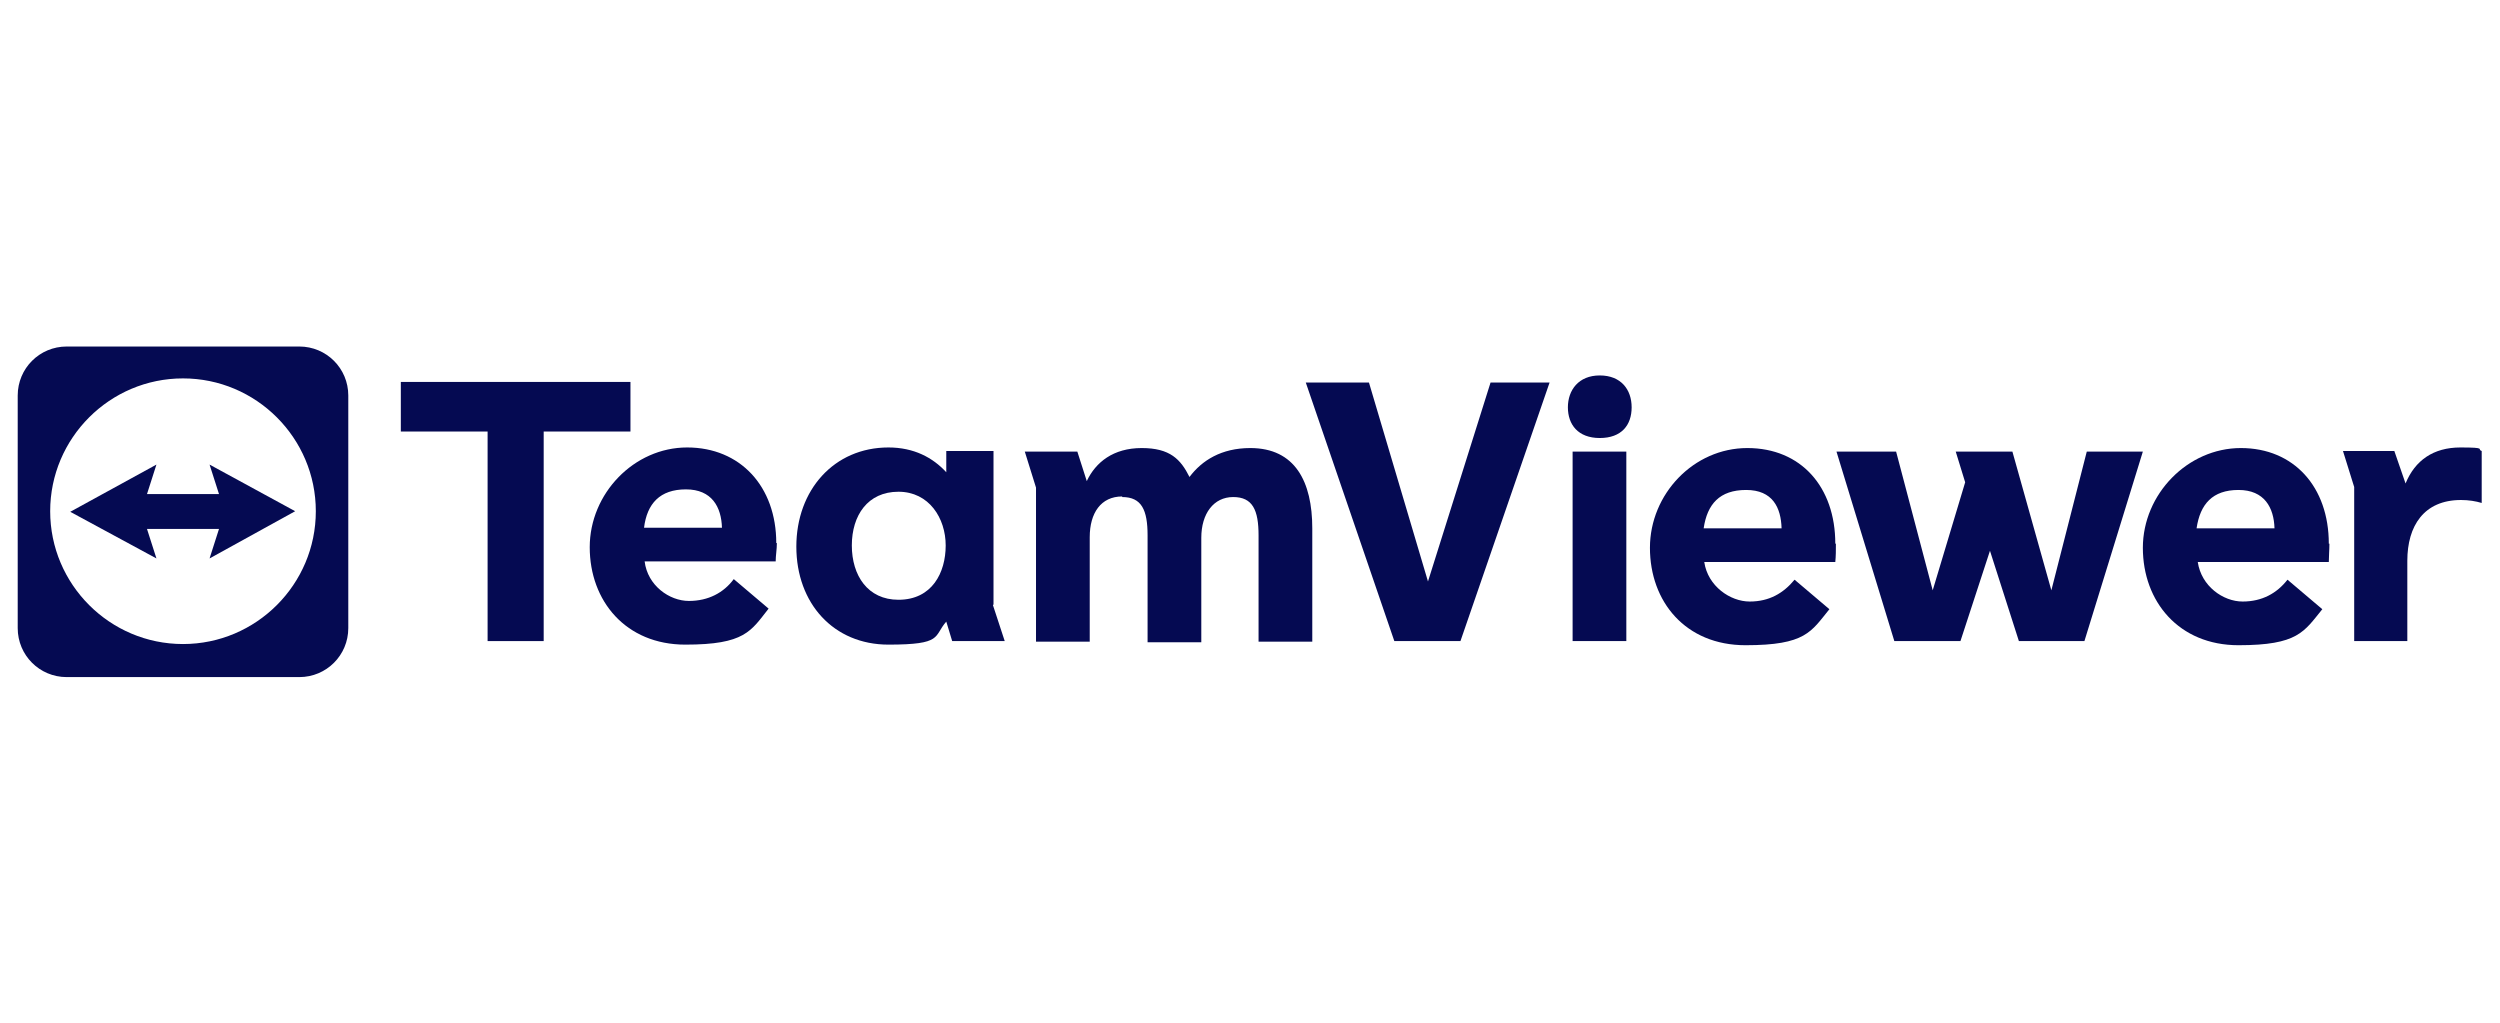 <?xml version="1.0" encoding="UTF-8"?>
<svg id="Layer_1" xmlns="http://www.w3.org/2000/svg" version="1.1" viewBox="0 0 423.5 173.3">
  <!-- Generator: Adobe Illustrator 29.0.1, SVG Export Plug-In . SVG Version: 2.1.0 Build 192)  -->
  <defs>
    <style>
      .st0 {
        fill: #050a52;
      }

      .st1 {
        fill: #021d60;
      }
    </style>
  </defs>
  <path class="st1" d="M-115.1-89.7"/>
  <g>
    <g>
      <path class="st0" d="M266.4,76.5v32.1h9.1v-32.1h-9.1ZM271,63.6c3.6,0,5.4,2.4,5.4,5.4s-1.7,5.2-5.4,5.2-5.4-2.3-5.4-5.2,1.8-5.4,5.4-5.4Z"/>
      <path class="st0" d="M398.8,108.6v-26.1l-1.9-6.1h8.7l1.9,5.5c1.6-3.9,4.7-6.1,9.3-6.1s2.7.3,3.6.6v8.8c-1-.3-2.2-.5-3.5-.5-6.3,0-9.1,4.4-9.1,10.3v13.6h-9.1Z"/>
      <polygon class="st0" points="332.1 108.6 320.9 108.6 311.1 76.5 321.2 76.5 327.4 100 332.9 81.7 331.3 76.5 340.9 76.5 347.5 100 353.5 76.5 363 76.5 353.1 108.6 342 108.6 337.1 93.3 332.1 108.6"/>
      <polygon class="st0" points="236.2 108.6 221.2 64.8 231.9 64.8 241.9 98.5 252.5 64.8 262.5 64.8 247.4 108.6 236.2 108.6"/>
      <path class="st0" d="M394.5,92.1c0-9.6-5.9-16.2-14.9-16.2s-16.6,7.8-16.6,16.9,6.1,16.5,16.2,16.5,11.1-2.3,14.2-6.1l-5.9-5c-1.8,2.3-4.3,3.7-7.6,3.7s-7-2.6-7.6-6.7h22.2c0-1,.1-2,.1-3.1h0ZM385.3,89.5h-13.2c.6-4.1,2.7-6.5,7.1-6.5s6,3,6.1,6.5h0Z"/>
      <path class="st0" d="M310.9,92.1c0-9.6-5.8-16.2-14.9-16.2s-16.5,7.8-16.5,16.9,6,16.5,16.2,16.5,11.1-2.3,14.2-6.1l-5.9-5c-1.9,2.3-4.3,3.7-7.6,3.7s-7.1-2.6-7.7-6.7h22.2c.1-1,.1-2,.1-3.1h0ZM301.8,89.5h-13.2c.6-4.1,2.7-6.5,7.2-6.5s5.9,3,6,6.5Z"/>
      <g>
        <polygon class="st0" points="82.6 108.6 82.6 73.1 67.9 73.1 67.9 64.7 106.8 64.7 106.8 73.1 92.1 73.1 92.1 108.6 82.6 108.6"/>
        <path class="st0" d="M131.5,92c0-9.6-6.1-16.2-15.1-16.2s-16.5,7.8-16.5,16.9,6.1,16.5,16.2,16.5,11.1-2.3,14.1-6.1l-5.9-5c-1.7,2.3-4.3,3.7-7.6,3.7s-7-2.6-7.5-6.7h22.2c0-1,.2-2,.2-3.1h0ZM109.1,89.4c.5-4.1,2.7-6.5,7.1-6.5s6,3,6.1,6.5h-13.2Z"/>
        <path class="st0" d="M168.3,102.4v-26h-8v3.6h0c-2.3-2.5-5.5-4.2-9.8-4.2-9.2,0-15.6,7.2-15.6,16.8s6.3,16.6,15.6,16.6,7.6-1.4,9.8-3.9h0l1,3.3h8.9l-2-6.1h0ZM152.2,101.6c-5.2,0-7.9-4.1-7.9-9.2s2.7-9.1,7.9-9.1,8,4.5,8,9.1-2.3,9.2-8,9.2Z"/>
        <path class="st0" d="M190.1,84.1c-3.6,0-5.5,2.8-5.5,6.9v17.7h-9.1v-26.1l-1.9-6.1h8.9l1.6,5c1.5-3.2,4.5-5.6,9.3-5.6s6.6,1.9,8.1,4.9c2.1-2.8,5.4-4.9,10.3-4.9,7.6,0,10.5,5.7,10.5,13.6v19.2h-9.1v-18c0-4.3-1-6.5-4.3-6.5s-5.4,2.8-5.4,6.9v17.7h-9.1v-18.1c0-4.3-1-6.5-4.3-6.5h0Z"/>
      </g>
    </g>
    <path class="st0" d="M50.7,58.7H11.3c-4.6,0-8.3,3.7-8.3,8.3v39.4c0,4.6,3.7,8.3,8.3,8.3h39.4c4.6,0,8.3-3.7,8.3-8.3v-39.4c0-4.6-3.7-8.3-8.3-8.3ZM31,109.1c-12.4,0-22.5-10.1-22.5-22.5s10.1-22.5,22.5-22.5,22.5,10.1,22.5,22.5-10.1,22.5-22.5,22.5h0Z"/>
    <polygon class="st0" points="50 86.6 35.5 78.7 37.1 83.7 24.9 83.7 26.5 78.7 11.9 86.7 26.5 94.6 24.9 89.6 37.1 89.6 35.5 94.6 50 86.6"/>
  </g>
</svg>